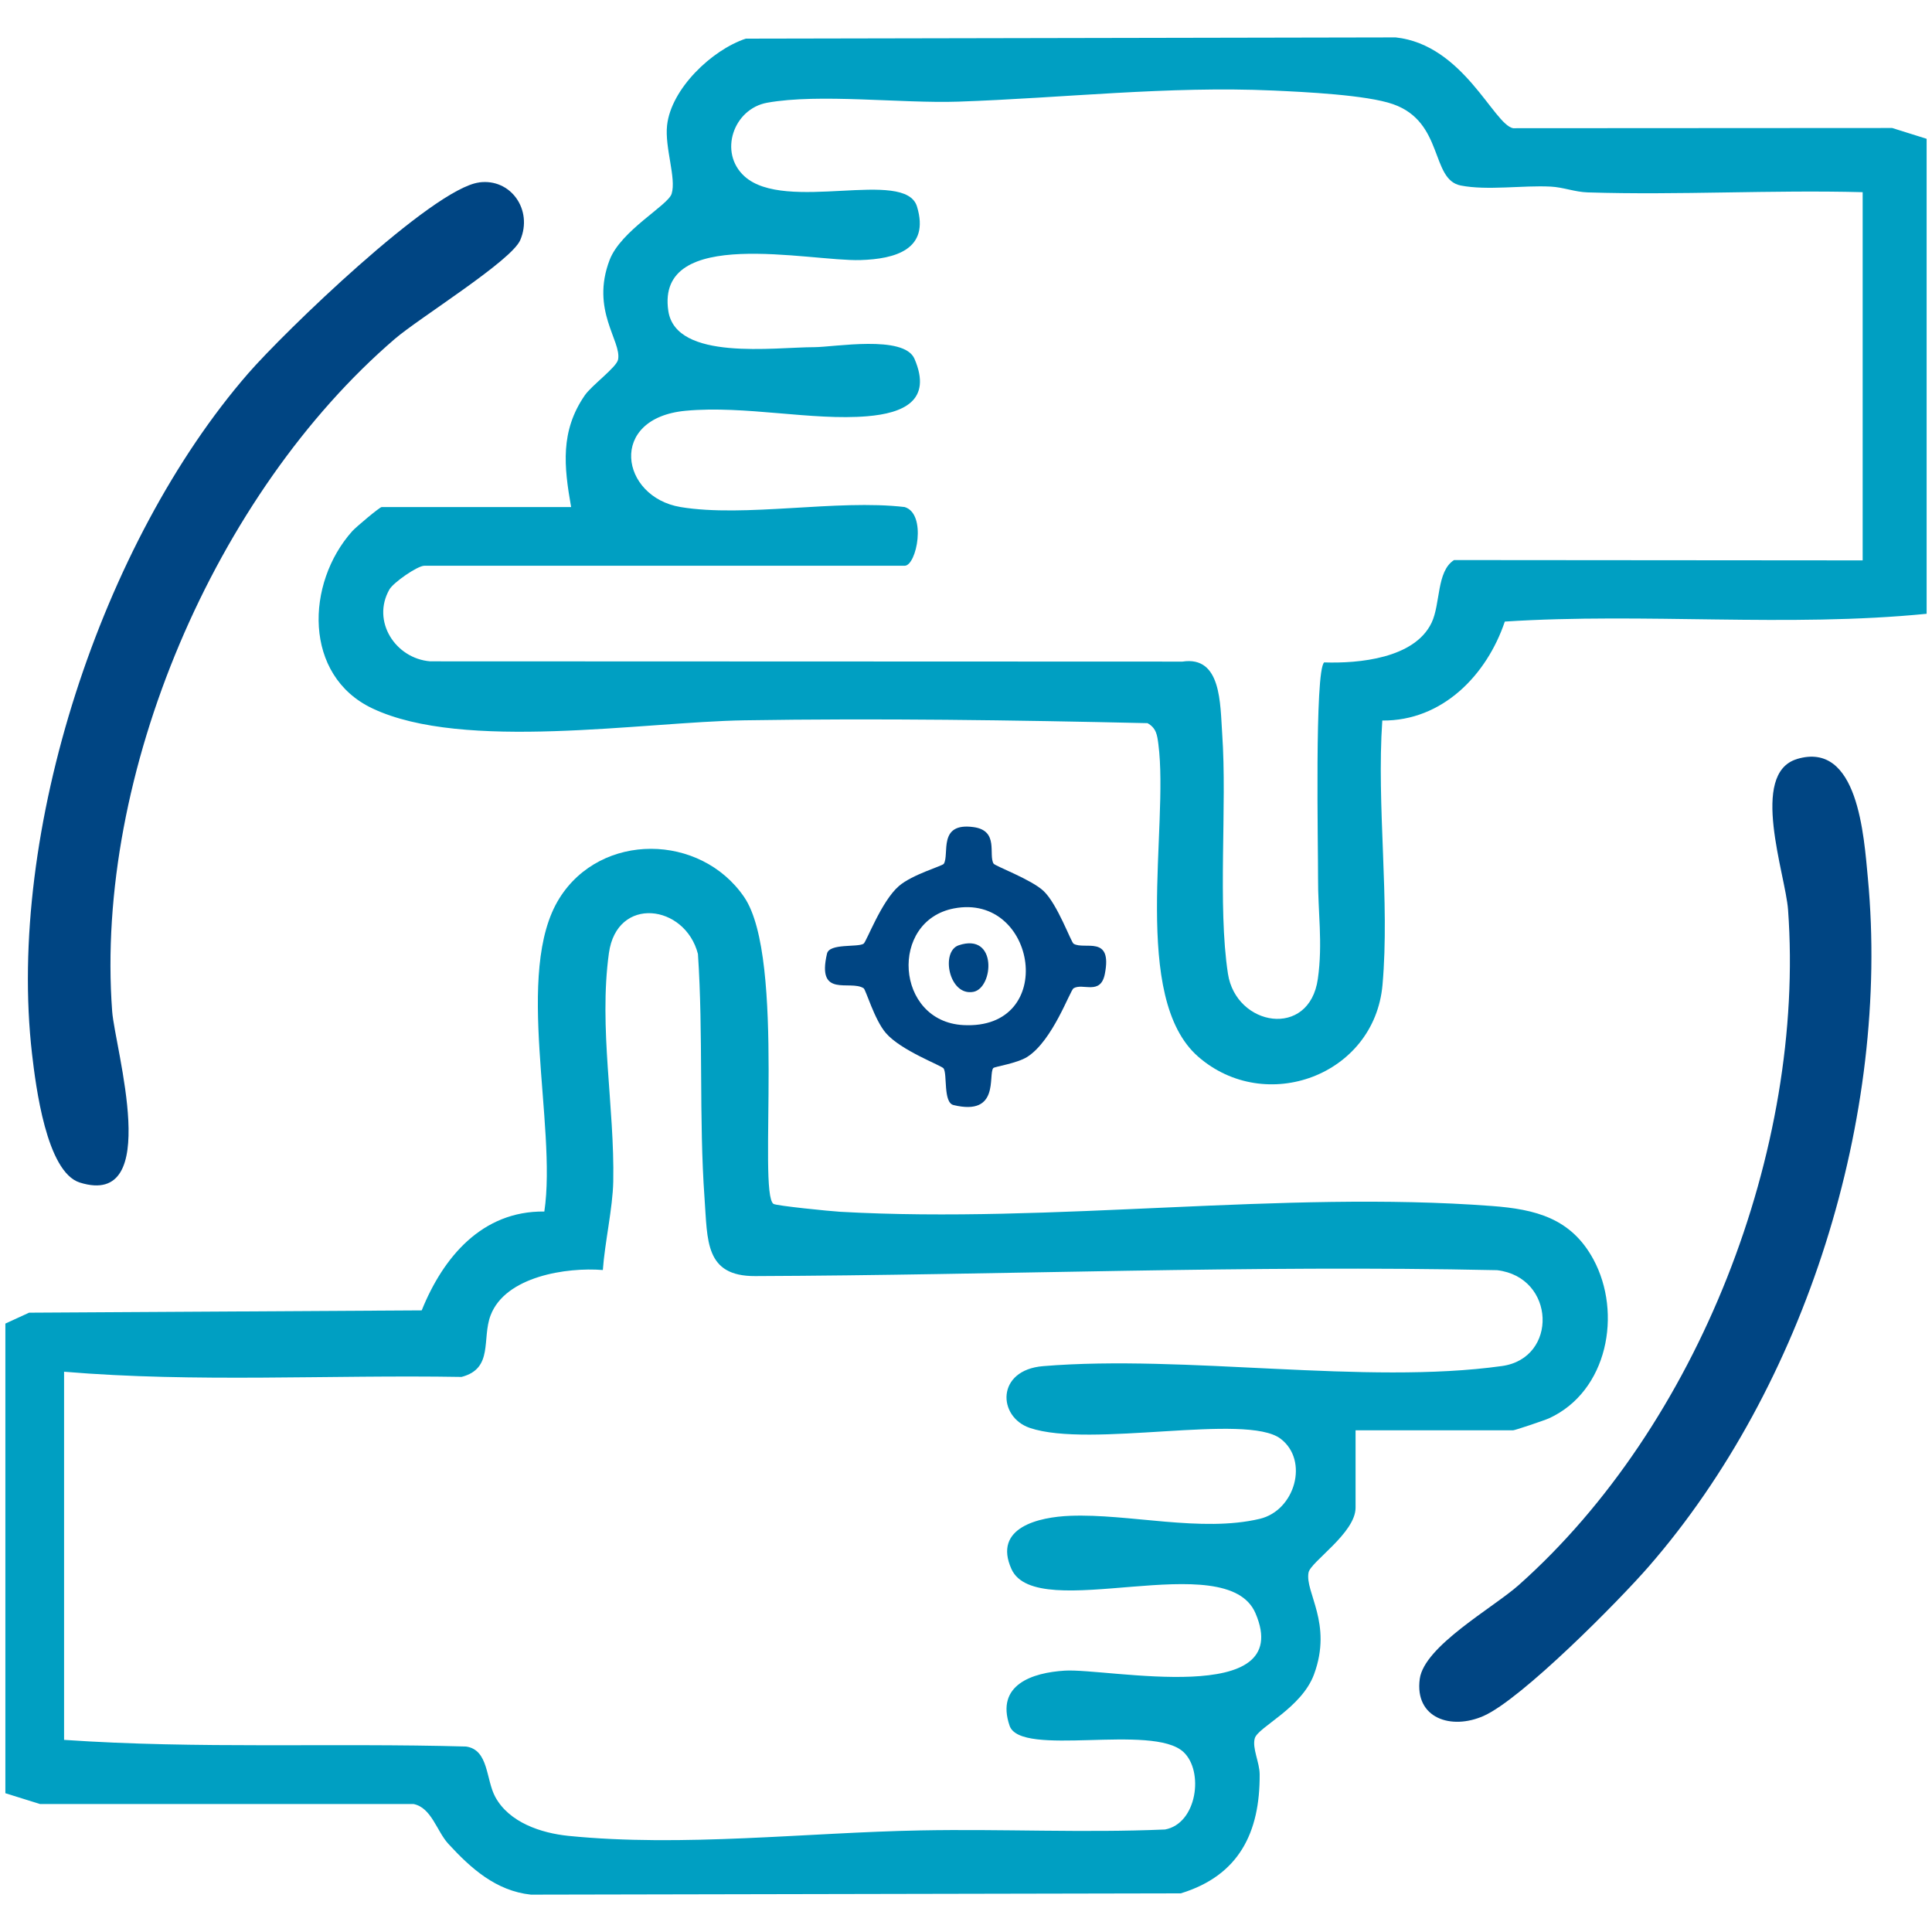 <?xml version="1.0" encoding="UTF-8"?> <svg xmlns="http://www.w3.org/2000/svg" id="Layer_1" data-name="Layer 1" viewBox="0 0 360 360"><defs><style> .cls-1 { fill: #004583; } .cls-2 { fill: #009fc2; } </style></defs><path class="cls-2" d="M359,25.86v88.51c-25.94,2.57-52.48-.23-78.6,1.45-3.35,9.95-11.63,18.55-22.83,18.44-1.09,15.89,1.43,33.59.04,49.26-1.51,16.9-21.81,24.31-34.34,13.38-12.58-10.97-5.43-42.78-7.42-58.21-.22-1.69-.37-3.02-2.03-3.94-25-.57-50.12-.93-75.13-.53-18.94.3-52.33,5.83-69.3-2.22-12.9-6.11-12.45-23.32-3.74-33.04.64-.72,5.11-4.48,5.47-4.48h35.3c-1.34-7.58-2.05-14.14,2.55-20.82,1.29-1.87,5.92-5.22,6.2-6.66.68-3.48-5.16-9.16-1.58-18.55,2.09-5.49,10.89-10.18,11.56-12.34.9-2.93-1.31-8.58-.85-12.75.74-6.8,8.32-14.05,14.67-16.16l121.1-.23c12.64,1.37,18.25,16.22,21.87,16.92l70.64-.04,6.44,2.02ZM126.8,94.48c12,1.99,29.17-1.48,41.77,0,4.16,1.26,2.23,10.94,0,10.94h-89.5c-1.28,0-5.77,3.12-6.51,4.42-3.37,5.91,1.12,12.87,7.6,13.39l140.17.05c7.29-1.11,7.02,7.88,7.41,13.48.93,13.46-.88,31.95,1.07,44.68,1.5,9.81,15.16,12.17,16.75.97.95-6.64,0-12.67.04-18.77.03-5.28-.67-38.67,1.14-40.21,6.47.22,16.81-.75,20-7.36,1.71-3.55.91-9.62,4.2-11.71l76.14.06V35.81c-17.04-.45-34.21.58-51.25.04-2.35-.07-4.53-.96-6.88-1.08-5.27-.27-11.74.77-16.75-.2-5.68-1.1-3.11-11.83-12.63-15.16-4.93-1.73-16.58-2.28-22.33-2.54-19.55-.88-39.25,1.41-58.67,2.07-10.58.36-25.87-1.55-35.61.2-6.3,1.13-9.11,9.29-4.24,13.71,7.6,6.91,29.96-1.58,32.15,5.64,2.44,8.04-4.12,9.77-10.52,9.97-9.52.3-38.19-6.46-35.82,9.47,1.4,9.4,19.76,6.76,27.19,6.76,3.67,0,16.74-2.35,18.68,2.17,3.38,7.85-2.16,10.14-8.79,10.7-10.27.87-22.78-2.05-33.84-1.02-14.61,1.36-12.16,16.08-.96,17.94Z"></path><path class="cls-2" d="M1,246.63l4.42-2.03,73.16-.43c3.99-9.9,11.24-18.56,22.85-18.42,2.4-16.05-5.74-44.7,2.8-58.36,7.74-12.39,26.3-12.13,34.43-.24,7.86,11.5,2.48,55.15,5.47,57.18.52.35,10.62,1.37,12.45,1.47,39.72,2.23,82.39-4.02,121.41-1.08,8.14.61,14.76,2.28,18.91,9.93,5.43,10.04,2.66,24.63-8.26,29.63-.84.38-6.35,2.24-6.71,2.24h-29.34v14.42c0,4.72-8.37,10.07-8.76,12.07-.72,3.7,4.53,9.46,1.02,18.98-2.33,6.32-10.45,9.83-11.04,11.92-.52,1.85.9,4.48.91,6.71.07,10.84-3.85,18.86-14.7,22.18l-121.09.24c-6.51-.7-11.17-4.88-15.39-9.47-2.17-2.36-3.14-6.76-6.5-7.42H7.44s-6.44-2.01-6.44-2.01v-87.51ZM11.94,255.58v68.62c24.91,1.72,49.91.54,74.89,1.24,4.26.59,3.68,6.13,5.46,9.4,2.58,4.74,8.5,6.73,13.64,7.25,21.23,2.13,44.37-.62,65.58-1.02,15.18-.29,30.4.48,45.57-.17,5.99-1.09,7.28-10.88,3.44-14.44-5.78-5.37-30.35,1.09-32.4-4.9-2.61-7.63,4.22-9.89,10.29-10.26,8.02-.49,43.13,7.03,35.53-10.7-5.4-12.6-40.78,2.18-45.47-8.23-3.5-7.77,5.15-9.7,10.94-9.92,10.96-.43,24.46,3.15,35.34.56,6.57-1.57,9.2-10.89,3.86-14.93-6.4-4.83-35.45,1.82-46.72-2.01-6.01-2.04-6.32-10.79,2.48-11.51,26.54-2.19,60.06,3.53,85.5-.02,10.49-1.46,9.99-16.58-.91-17.86-46.05-1-92.37.93-138.24,1.1-9.39.04-8.87-6.6-9.44-14.52-1.06-14.74-.22-30.66-1.23-45.51-2.39-9.26-15.11-10.91-16.59-.14-1.92,13.95,1.08,28.61.81,42.57-.1,4.95-1.58,11.37-1.94,16.47-6.74-.55-18.14,1.18-20.91,8.43-1.68,4.38.59,9.93-5.42,11.49-24.67-.42-49.51,1.09-74.06-.97Z"></path><path class="cls-1" d="M89.27,33.99c5.9-.81,10.08,5.12,7.67,10.75-1.67,3.89-18.84,14.51-23.36,18.4-33.46,28.75-55.96,81.07-52.68,125.3.52,6.96,9.52,36.78-6.03,31.91-6.23-1.96-8.21-18.04-8.9-23.95-4.77-41.36,12.96-95.37,40.25-126.79,6.62-7.63,34.28-34.41,43.04-35.61Z"></path><path class="cls-1" d="M334.84,141.43c11.42-3.43,12.47,14.42,13.21,22.18,4.18,44.29-11.62,94.69-40.79,128.24-5.65,6.5-23.69,24.72-30.79,27.88-6.04,2.69-12.9.46-11.92-6.88.82-6.13,13.67-13.26,18.4-17.46,33.45-29.71,53.47-81.23,50.23-125.86-.48-6.64-7.27-25.41,1.66-28.09Z"></path><path class="cls-1" d="M185.15,160.93c.27.45,7.06,2.96,9.31,5.1,2.61,2.48,5.11,9.53,5.59,9.82,2.03,1.22,7.27-1.73,5.82,5.63-.8,4.05-4.09,1.63-5.82,2.67-.67.4-3.87,9.72-8.61,12.77-1.93,1.24-6.15,1.83-6.36,2.1-.99,1.25,1.27,9-7.41,6.89-1.94-.47-1.13-5.7-1.84-6.82-.34-.54-7.95-3.31-10.78-6.62-2.12-2.48-3.72-8.06-4.12-8.32-2.51-1.64-8.81,1.96-6.83-6.46.46-1.96,5.69-1.13,6.81-1.84.54-.34,3.31-7.95,6.62-10.78,2.5-2.14,8.08-3.71,8.33-4.11,1.11-1.77-1.19-7.78,5.56-6.84,4.78.67,2.71,5.15,3.72,6.81ZM177.76,169.27c-12.1,2.31-10.95,21.05,1.72,21.74,17.69.97,13.75-24.7-1.72-21.74Z"></path><path class="cls-1" d="M178.64,176.14c7.26-2.44,6.5,7.99,2.72,8.68-4.55.83-6.13-7.53-2.72-8.68Z"></path></svg> 